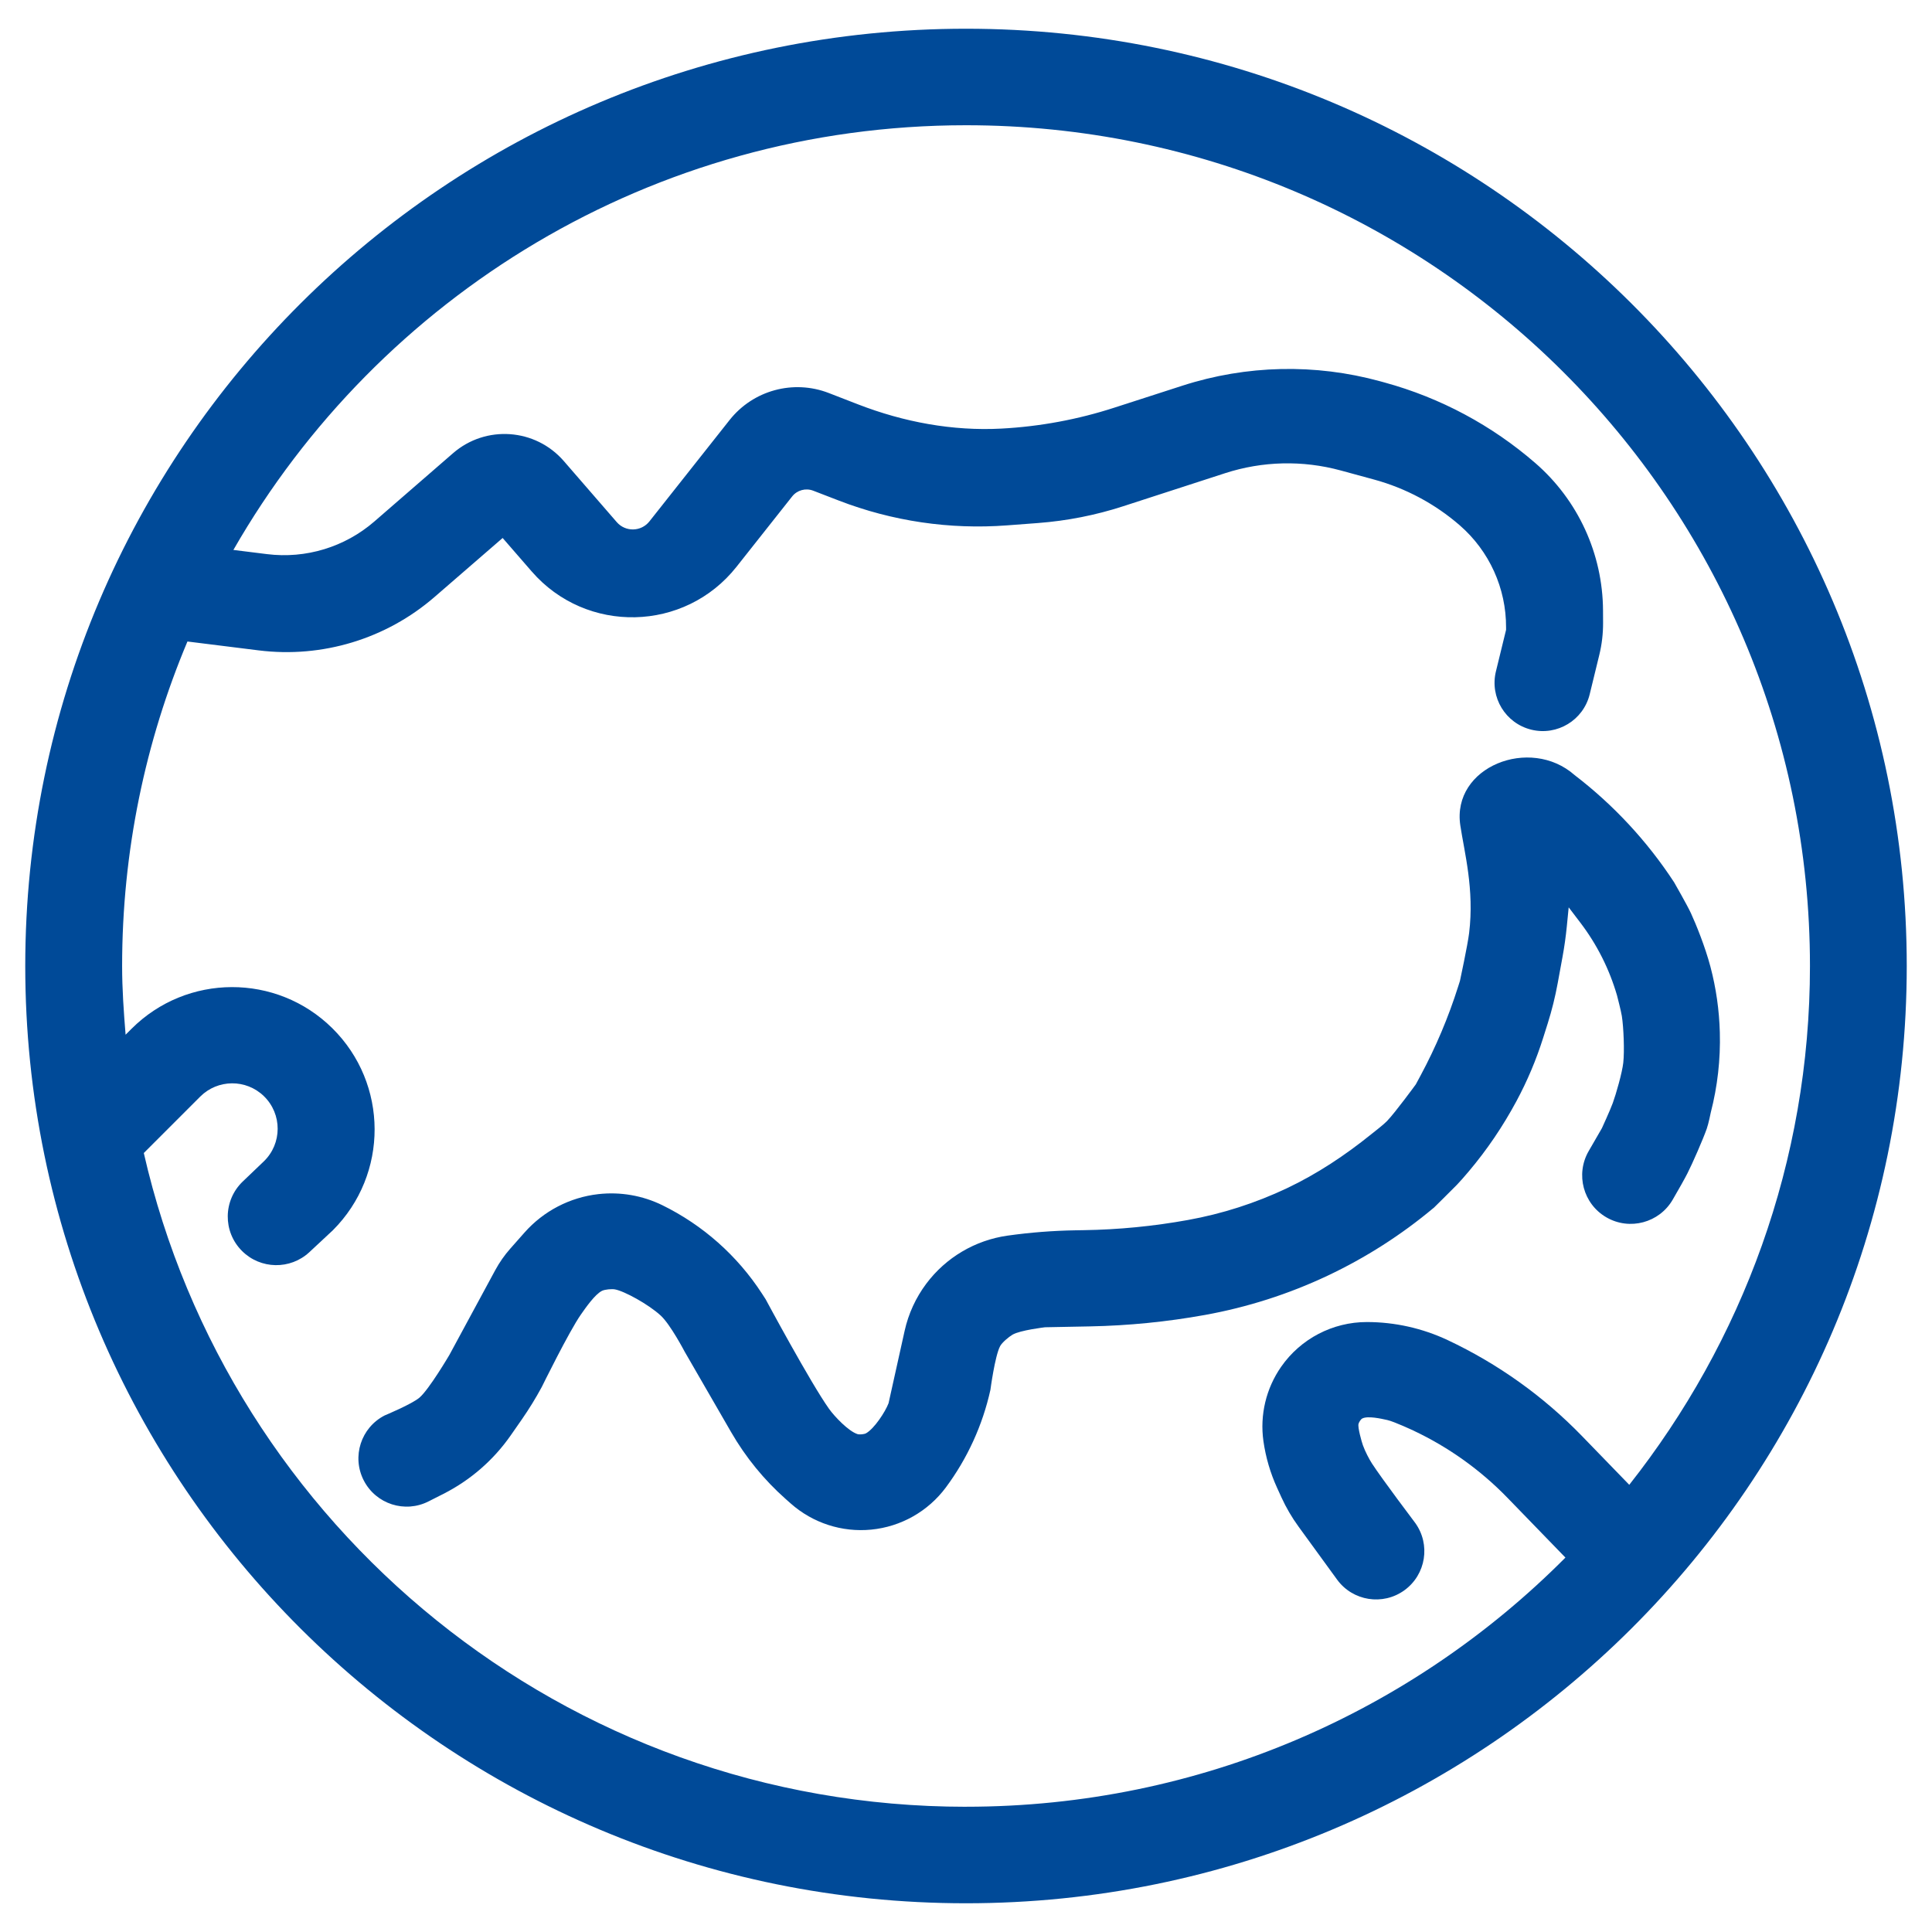 <?xml version="1.0" encoding="UTF-8"?>
<svg xmlns="http://www.w3.org/2000/svg" id="Capa_1" data-name="Capa 1" viewBox="0 0 1000 1000">
  <defs>
    <style>
      .cls-1 {
        fill: #004a98;
      }
    </style>
  </defs>
  <path class="cls-1" d="M500,14.87C231.07,14.87,13.07,232.07,13.07,500s218.01,485.13,486.93,485.13,486.93-217.2,486.93-485.13S768.92,14.87,500,14.87ZM500,935.18c-207.79,0-381.35-144.7-425.57-338.38l29.19-29.19c9.07-9.07,23.75-9.19,32.96-.25,9.56,9.27,9.51,24.63-.1,33.83l-10.84,10.37c-10.18,9.75-10.36,25.96-.39,35.92,9.57,9.57,25.01,9.84,34.91.61l12.15-11.33c28.92-28.92,28.77-75.84-.33-104.58-28.84-28.47-75.25-28.32-103.91.33l-3.06,3.06c-.96-11.76-1.8-23.56-1.8-35.56,0-59.55,12.07-116.28,33.81-167.97l36.91,4.6c32.89,4.09,65.97-5.96,91.01-27.66l35.23-30.52,15.05,17.33c28.29,32.58,79.24,31.42,106.01-2.43l28.79-36.4c2.59-3.27,7.01-4.48,10.9-2.98l13.22,5.1c27.71,10.7,57.47,15.09,87.09,12.85l16.05-1.21c15-1.14,29.81-4.05,44.12-8.7l52.69-17.09c19.39-6.29,40.18-6.78,59.85-1.42l17.26,4.7c16.37,4.46,31.53,12.56,44.35,23.68,15.32,13.3,24.08,32.62,23.99,52.91v1.21s-5.25,21.49-5.25,21.49c-3.27,13.4,4.94,26.92,18.35,30.19h0c13.4,3.27,26.92-4.94,30.19-18.35l4.95-20.3c1.34-5.47,2-11.09,1.97-16.72l-.03-6.35c-.15-29.28-12.91-57.08-35.02-76.27-22.52-19.55-49.15-33.8-77.91-41.68l-2.43-.67c-33.61-9.22-69.18-8.43-102.35,2.28l-35.18,11.36c-18.93,6.14-38.6,9.79-58.49,10.85-25.29,1.35-50.56-3.38-74.17-12.52l-15.22-5.9c-18.32-7.09-39.12-1.42-51.31,13.98l-41.5,52.47c-4.27,5.4-12.4,5.58-16.91.38l-27.4-31.6c-14.71-16.96-40.38-18.79-57.34-4.07l-40.71,35.33c-15.28,13.26-35.48,19.41-55.56,16.91l-17.42-2.17c75.23-131.2,216.72-219.82,379.24-219.82,241.23,0,436.79,194.84,436.79,435.18,0,101.44-35.13,194.53-93.53,268.53l-24.46-25.23c-19.98-20.61-43.53-37.43-69.51-49.66-13.1-6.16-27.39-9.36-41.87-9.36-17.68,0-34.25,8.65-44.35,23.16-7.8,11.2-11.08,24.95-9.17,38.46,1.19,8.38,3.58,16.55,7.1,24.25l2.23,4.88c2.44,5.34,5.41,10.42,8.87,15.17l19.92,27.38c8.12,11.16,23.74,13.62,34.89,5.51,11.16-8.12,13.62-23.74,5.51-34.89,0,0-17.17-22.73-22.33-30.69-1.43-2.22-3.51-6.15-4.7-9.46-.66-1.83-2.72-9.13-2.28-11.02.19-.83,1.16-2.4,1.91-2.8,2.89-1.52,9.8.06,13.03.78,3.54.79,13.35,5.39,13.35,5.39,18.26,8.59,34.82,20.41,48.86,34.9l29.96,30.9c-79.15,79.59-188.88,128.96-310.22,128.96Z"></path>
  <path class="cls-1" d="M741.95,625.33s9.5-9.35,12.22-12.16c1.56-1.62,3.73-4.1,6.08-6.88,9.46-11.19,17.71-23.41,24.65-36.32,5.64-10.48,10.27-21.47,13.85-32.82l2.34-7.41c2.15-6.81,3.87-13.75,5.16-20.78l2.48-13.52c.98-5.31,1.73-10.66,2.26-16.03l.96-9.77,6.01,7.89c8.62,11.3,15.06,24.1,19.02,37.75,0,0,2.07,7.97,2.48,10.59.94,5.97,1.41,18.16.75,24.17-.56,5.12-3.71,16.15-5.43,20.87-1.34,3.69-5.63,13.03-5.63,13.03l-6.85,11.86c-6.94,12.01-2.82,27.38,9.19,34.31,11.99,6.92,27.34,2.82,34.29-9.15,3.12-5.37,6.02-10.48,7.6-13.58,2.61-5.09,8.17-17.83,10.06-23.23.91-2.59,2.05-8.3,2.05-8.3,3.5-13.55,5.08-27.53,4.69-41.52h0c-.32-11.48-1.92-22.85-4.86-33.95-2.78-10.5-7.47-22-10.1-27.72-1.88-4.09-8.7-15.98-8.7-15.98-13.91-21.27-31.32-40.03-51.5-55.49-23.01-20.38-63.74-4.32-59.16,26.07,2.08,13.82,7.32,33.13,4.55,55.71-.76,6.24-4.73,24.69-4.73,24.69l-.91,2.87c-5.06,16.01-11.61,31.51-19.56,46.3l-2.39,4.44s-10.73,14.68-14.94,19.02c-1.83,1.89-6.03,5.1-8.08,6.75-13.52,10.91-28.01,20.55-43.71,27.99-16.28,7.71-33.51,13.24-51.24,16.44-17.8,3.22-35.84,4.98-53.93,5.26l-4.12.07c-11.81.19-23.61,1.11-35.31,2.76-16.78,2.37-31.92,11.33-42.07,24.9-5.41,7.23-9.22,15.53-11.18,24.35l-8.32,37.48c-1.73,4.54-7.41,13.18-11.64,15.56-.98.55-3.41.78-4.48.43-4.67-1.53-11.83-9.07-14.69-13.07-9.52-13.34-32.83-56.74-32.83-56.74l-1.9-2.93c-12.75-19.62-30.57-35.43-51.58-45.74-10.27-5.02-21.75-7-33.1-5.72-14.76,1.67-28.38,8.76-38.22,19.89l-7.35,8.31c-3.02,3.42-5.64,7.17-7.81,11.18l-23.73,43.87s-10.36,17.63-15.44,22.05c-3.82,3.33-18.05,9.25-18.05,9.25-12.28,6.29-17.13,21.35-10.83,33.62,6.29,12.28,21.35,17.12,33.62,10.83l7.64-3.87c13.96-7.08,25.94-17.5,34.88-30.35l5.66-8.13c3.76-5.41,7.21-11.02,10.34-16.81,0,0,14.13-28.77,20.24-37.49,2.36-3.37,7.26-10.48,10.95-12.3,1.5-.74,5-1.04,6.65-.75,4.81.83,17.44,7.75,23.74,13.56,5.05,4.65,12.39,18.69,12.39,18.69l24.07,41.68c7.5,12.99,17.04,24.68,28.26,34.62l2.59,2.29c11.4,10.1,26.49,14.99,41.64,13.51,15.4-1.5,29.44-9.45,38.66-21.87,11.14-15.01,18.99-32.21,23.03-50.46,0,0,2.31-17.47,5-22.59,1.02-1.94,4.5-4.83,6.43-5.98,3.88-2.31,16.83-3.84,16.83-3.84l23.26-.45c19.97-.39,39.88-2.37,59.53-5.92,21.95-3.97,43.28-10.79,63.45-20.31,19.69-9.29,38.11-21.06,54.81-35.03Z"></path>
</svg>
